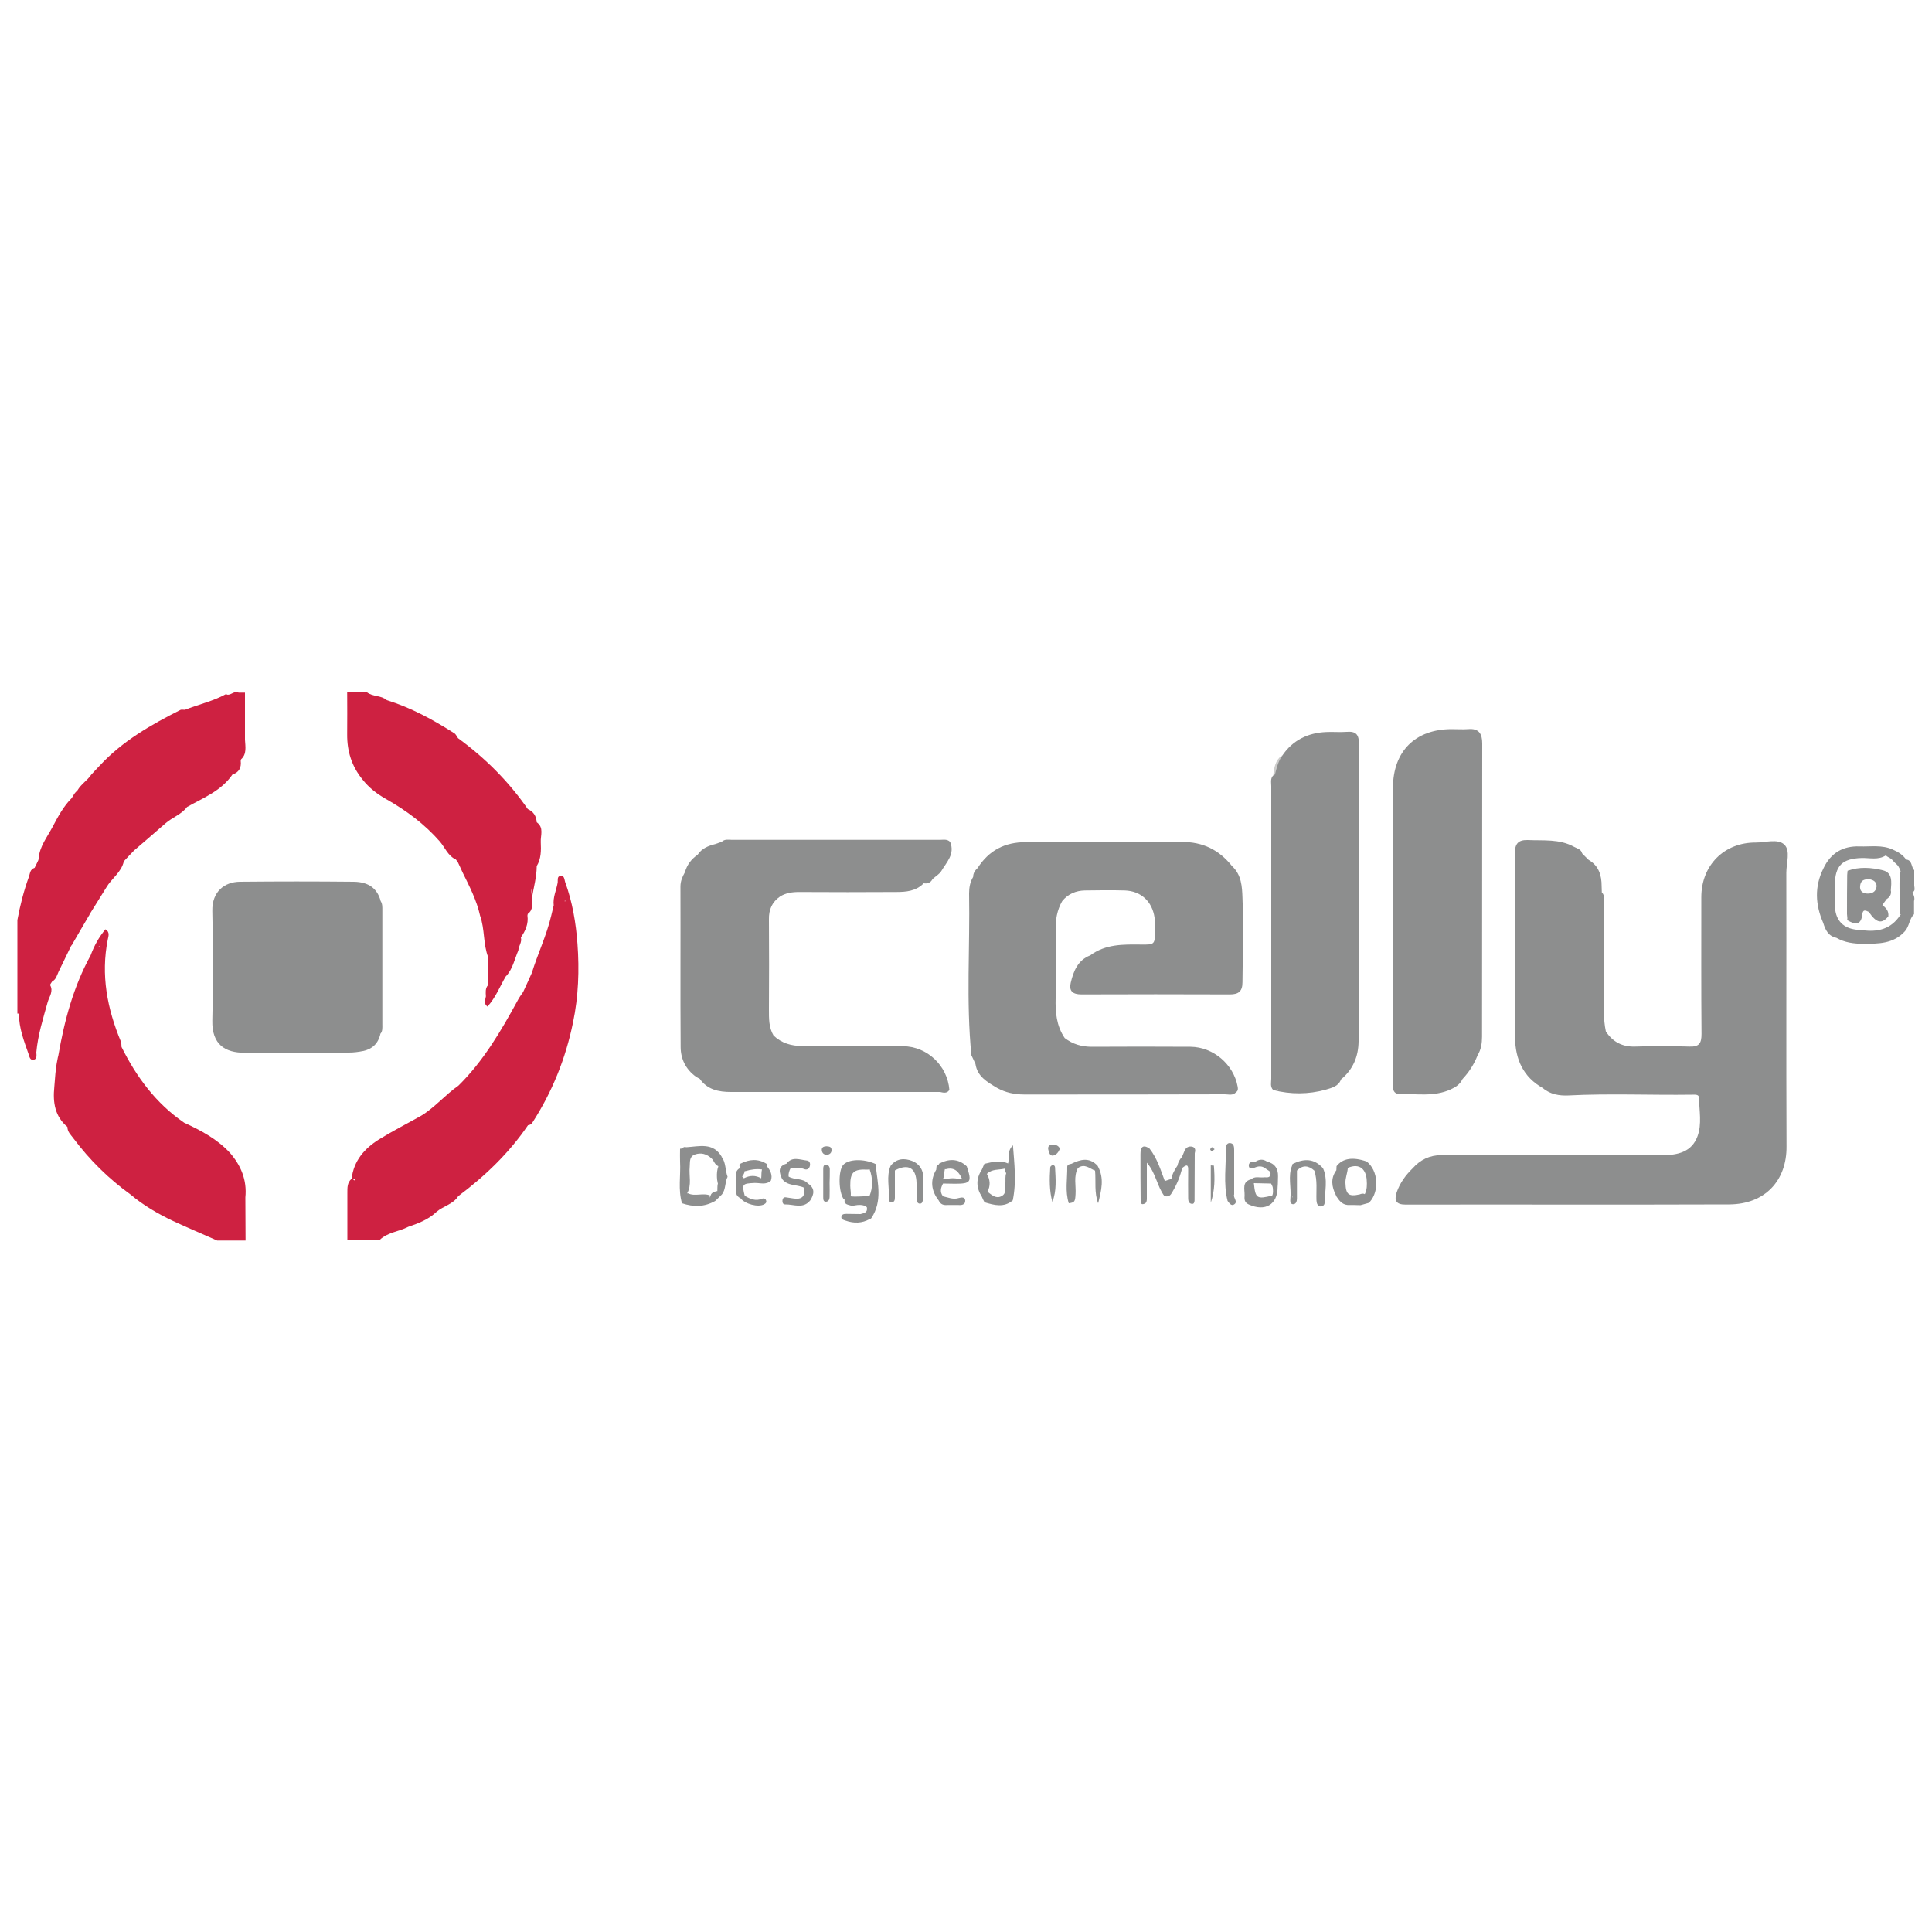 <?xml version="1.0" encoding="utf-8"?>
<!-- Generator: Adobe Illustrator 24.1.3, SVG Export Plug-In . SVG Version: 6.00 Build 0)  -->
<svg version="1.1" id="Calque_1" xmlns="http://www.w3.org/2000/svg" xmlns:xlink="http://www.w3.org/1999/xlink" x="0px" y="0px"
	 viewBox="0 0 1000 1000" style="enable-background:new 0 0 1000 1000;" xml:space="preserve">
<style type="text/css">
	.st0{fill:#CCCCCB;}
	.st1{fill:#898A8A;}
	.st2{fill:#CE2141;}
	.st3{fill:#8D8E8E;}
</style>
<g>
	<path class="st0" d="M660.2,401.1c-0.4,0-0.8,0-1.2,0c0.5-3.8,1.1-7.6,4.5-10.1C662.5,394.3,661.3,397.7,660.2,401.1z"/>
	<path class="st1" d="M681.2,381.3c6.2,0,12.3,0,18.5,0c0,0.4,0,1,0.1,1.4c-6.1,0.8-12.3,0.3-18.5,0.2
		C681.2,382.4,681.2,381.8,681.2,381.3z"/>
	<g>
		<path class="st2" d="M296.6,529.2c2.8-13.4,3.3-27,2.3-40.6c-0.8-10.9-2.6-21.7-6.4-32.1c-0.4-1.3-0.4-3.5-2.4-3.1
			c-2,0.2-1.2,2.4-1.5,3.7l0,0c-0.7,3.8-2.5,7.5-2,11.5l0,0l0,0c-0.4,1.8-0.9,3.6-1.3,5.4c-2.4,10.2-7,19.7-10,29.5l0,0l0,0
			c-1.5,3.3-2.9,6.5-4.5,9.9l0,0l0,0c-1,1.5-2.2,3-3,4.7c-8.6,15.7-17.6,31.1-30.5,43.8l0,0c-6.8,4.7-12.2,11.3-19.3,15.6l0,0
			c-7.3,4.1-14.8,7.9-21.9,12.3c-7.5,4.7-13,11-14.1,20.3l0,0l0,0c-2.3,2-2.2,4.6-2.2,7.2c0,8.1,0,16.3,0,24.4c0.3,0,0.8,0,1.1,0
			c1.8,0,3.8,0,5.6,0c1.1,0,2.3,0,3.4,0c2.3,0,4.5,0,6.7,0c4.1-3.9,9.9-4.2,14.7-6.7c5.3-1.8,10.5-3.8,14.7-7.8
			c3.5-3,8.6-3.9,11.2-8.1l0,0l0,0c13.9-10.4,26.3-22.3,36.1-36.7l0,0c1-0.1,1.7-0.5,2.3-1.4C285.9,565,292.8,547.8,296.6,529.2
			L296.6,529.2L296.6,529.2z M183.1,610.1l0.3,0.2c0.2,0.2,0.3,0.4,0.4,0.8c-0.2-0.1-0.5-0.3-0.9-0.4
			C183.1,610.4,183.1,610.3,183.1,610.1z M292.3,466.3c0.2,0,0.4,0,0.8,0c-0.2,0.1-0.5,0.2-0.8,0.2
			C292.2,466.4,292.2,466.3,292.3,466.3z M279,571.2c0-0.1,0-0.1-0.1-0.2c0.1,0,0.1,0,0.2,0C279.1,571.1,279.1,571.2,279,571.2z"/>
		<path class="st2" d="M187.5,403.3L187.5,403.3c3.5,4.5,7.7,7.7,12.7,10.5c10.2,5.8,19.5,12.7,27.4,21.7c2.7,3.1,4.2,7.5,8.4,9.4
			l0,0c0.3,0.4,0.5,0.8,0.9,1.2l0,0c0.9,1.8,1.7,3.7,2.5,5.4l0,0c3.6,7.3,7.3,14.4,9.1,22.5l0,0l0,0c2.5,7,1.5,14.6,4.2,21.5l0,0
			c0,4.8,0,9.7-0.1,14.4l0,0l0,0l0,0l0,0l0,0c-1.5,1.7-1.2,3.8-1.1,5.8l0,0c-0.2,1.7-1.4,3.6,0.8,5.3c4.2-4.6,6.4-10.3,9.4-15.5
			c3.7-3.8,4.6-9,6.6-13.6c0.1-2.3,2-4.2,1.3-6.7c2.4-3.4,4-7.1,3.4-11.3c0-0.3,0.1-0.5,0.2-0.9l0,0c3-2.2,2.1-5.2,2.1-8.1l0,0l0,0
			c0.9-5.5,2.5-11,2.5-16.6c2.3-3.8,2.3-8.1,2.1-12.4c-0.2-3.5,1.8-7.5-2.1-10.3l0,0c-0.2-3.1-1.6-5.5-4.6-6.8l0,0
			c-9.9-14.3-22-26.4-36.1-36.7l0,0l0,0c-0.7-0.9-1.1-2.1-2-2.6c-11-7-22.3-13.2-34.9-17.1c-2.9-2.6-7.3-1.7-10.3-4.1
			c-1.7,0-3.6,0-5.4,0c-1.2,0-2.4,0-3.5,0l0,0c-0.4,0-0.9,0-1.3,0c0,7.3,0.1,14.4,0,21.7C179.6,388.9,182.1,396.6,187.5,403.3z
			 M257.5,509.1C257.5,509.2,257.6,509.2,257.5,509.1C257.6,509.2,257.6,509.2,257.5,509.1C257.5,509.2,257.5,509.2,257.5,509.1z
			 M274.9,463.1c0-1.8,0.3-3.7,0.8-5.5C275.4,459.4,275.2,461.2,274.9,463.1z M242.7,453.9L242.7,453.9L242.7,453.9
			C242.8,453.9,242.8,453.9,242.7,453.9c0.1,0.1,0.1,0.1,0.1,0.2h-0.1C242.8,454.1,242.8,454.1,242.7,453.9L242.7,453.9L242.7,453.9
			L242.7,453.9z"/>
		<path class="st2" d="M119.1,596.8L119.1,596.8c-6.6-7.2-15.1-11.7-23.8-15.7l0,0l0,0c-14.6-10-24.7-23.7-32.4-39.2l0,0l0,0
			c-0.1-0.9,0-1.8-0.3-2.7c-7.1-17.1-10.5-34.5-6.8-53c0.3-1.6,1.2-3.7-1.2-5.2c-3.4,4-5.9,8.6-7.7,13.5
			c-8.9,16.2-13.6,33.8-16.7,51.8c-0.2,0.8-0.4,1.5-0.5,2.3c-1,4.7-1.2,9.4-1.6,14.1c-0.8,7.9,0.3,15.2,6.8,20.6l0,0v0.1
			c0,2.5,1.8,4,3.1,5.8c8.4,11.2,18.2,20.9,29.6,29.1l0,0c6.6,5.6,14.2,10,22,13.7c7.5,3.5,15.2,6.7,22.8,10.1c0.8,0,1.5,0,2.3,0
			c4.1,0,8.3,0,12.4,0c0-7.4-0.1-14.9-0.1-22.3l0,0l0,0C127.9,610.7,124.7,603.3,119.1,596.8z M33.5,539.4
			C33.4,539.4,33.4,539.4,33.5,539.4c0-0.1,0-0.1,0-0.2C33.4,539.3,33.5,539.4,33.5,539.4z M51.4,490.1c-0.2,0-0.3-0.1-0.4-0.1
			c0.1-0.1,0.3-0.2,0.5-0.3C51.5,489.9,51.5,490,51.4,490.1z M126,619.1C126,619.1,126,619,126,619.1L126,619.1c0.1-0.1,0.1,0,0.2,0
			C126.2,619.1,126.1,619.1,126,619.1z"/>
		<path class="st2" d="M126.8,382.9L126.8,382.9c0-8.1,0-16.3,0-24.4c-1.1,0-2.2,0-3.3,0l0,0l0,0c-2.2-1-3.7,1.1-5.6,1.1l0,0l0,0
			c-0.3-0.1-0.7-0.2-1-0.3c-6.7,3.7-14.2,5.3-21.2,8.1c-0.8,0-1.6-0.2-2.2,0c-15.3,7.7-30.2,16.2-42,29l0,0c-1.4,1.5-2.9,3-4.3,4.6
			l0,0c-2,3-5.3,4.9-7.1,8.1c-0.3,0.3-0.7,0.7-1,1c-0.3,0.4-0.7,0.8-0.9,1.2c-0.3,0.7-0.8,1.2-1.1,1.8c-4.3,4.3-7.2,9.8-10,15.1
			c-2.7,5.1-6.6,9.9-7.1,16.1c0,0.1-0.1,0.2-0.1,0.3c0,0.2,0,0.3,0,0.5c-0.7,1.4-1.3,2.8-2,4.1l0,0c-2.3,0.7-2.3,2.7-2.9,4.5
			c-2.7,7.4-4.6,14.9-6,22.5c0,0.8,0,1.5,0,2.3c0,2.6,0,5.2,0,7.8l0,0l0,0c0,1.1,0,2.3,0,3.4l0,0c0,1.8,0,3.8,0,5.6l0,0l0,0
			c0,2.6,0,5.3,0,7.9l0,0l0,0c0,3.5,0,6.8,0,10.3l0,0l0,0c0,3.7,0,7.4,0,11.1h0.4l0.4,0.1l0,0l0,0c0,7.4,2.6,14.1,5,20.9
			c0.4,1.2,0.7,3.4,2.7,2.9c1.7-0.4,1.4-2.3,1.3-3.8l0,0l0,0c0.8-9,3.5-17.5,5.9-26.1c0.8-2.8,3.1-5.5,1.2-8.8l0,0
			c0.3-0.7,0.8-1.3,1.1-1.8c2.1-1.1,2.4-3.1,3.3-5c2.2-4.5,4.3-8.9,6.5-13.4c0.4-0.4,0.7-0.9,0.8-1.2c2.8-4.8,5.6-9.7,8.4-14.4l0,0
			l0,0l0,0c0.2-0.2,0.3-0.4,0.4-0.8c2.8-4.6,5.8-9.2,8.6-13.8l0,0l0,0c2.7-4.7,7.8-7.8,9.1-13.6l0,0c1.7-1.8,3.5-3.8,5.3-5.6
			c5.4-4.7,10.9-9.3,16.2-14c3.5-3.1,8.3-4.6,11.2-8.5l0,0c8.5-4.8,17.7-8.3,23.5-16.8l0,0c3.4-1.1,4.7-3.6,4.3-7l0,0l0,0
			c0-0.3,0-0.5,0.2-0.9C127.8,390.3,127,386.5,126.8,382.9L126.8,382.9z M20.1,527.1L20.1,527.1L20.1,527.1L20.1,527.1z M46.1,470
			L46.1,470L46.1,470L46.1,470z"/>
	</g>
	<g>
		<path class="st3" d="M923.5,437.1c-3.4-3.1-9.7-1-14.7-1c-16.4-0.1-28.2,11.8-28.2,28.3c0,23.6-0.1,47.2,0.1,70.8
			c0,4.8-1.2,6.7-6.3,6.5c-9.3-0.3-18.8-0.3-28.1,0c-6.6,0.2-11.5-2.4-15.1-7.8l0,0l0,0c-1.4-6.6-1.1-13.4-1.1-20.1
			c0-15.3,0-30.7,0-46c0-2,0.8-4.1-1-5.9l0,0c0-1.1-0.1-2.2-0.1-3.3c0-5.6-1.5-10.5-6.7-13.5l0,0l0,0c-1.1-1.1-2.3-2.2-3.4-3.4
			c-0.5-2.2-2.6-2.5-4.2-3.4c-7.6-4.2-16-3.1-24.1-3.5c-4.9-0.1-6.5,2.1-6.5,6.8c0.1,31.8-0.1,63.6,0.1,95.5
			c0.1,11.1,4.2,20.4,14.4,26.1c3.8,3.3,8.7,4,13.1,3.8c21.4-1.1,42.7-0.1,64.1-0.4c1.4,0,3.6-0.3,3.6,1.6c0.1,6.6,1.6,13.6-0.8,20
			c-3,8.1-10.3,9.7-17.9,9.7c-38.2,0.1-76.5,0-114.7,0c-6,0-10.9,2.4-14.8,6.8l0,0l0,0c-3.7,3.6-6.6,7.6-8.3,12.5
			c-1.3,4.1-0.4,6.3,4.6,6.3c55.8-0.1,111.8,0.1,167.6-0.1c18.4-0.1,29.8-12.3,29.6-30.1c-0.2-47.2,0-94.5-0.1-141.6
			C924.6,446.7,926.9,440.3,923.5,437.1z M879.1,565.9c0.2,0.1,0.4,0.2,0.7,0.4C879.6,566.2,879.3,566.1,879.1,565.9z"/>
		<path class="st3" d="M750.8,563.9c2.6-1.2,4.9-2.6,6.2-5.4l0,0l0,0c3.4-3.6,6-7.7,7.8-12.3l0,0l0,0c1.8-2.9,2.3-6.3,2.3-9.6
			c0.1-50.6,0-101.2,0.1-151.8c0-5-1.7-7.9-7.3-7.4c-2.8,0.2-5.6,0-8.5,0c-18.9,0-30.4,11.5-30.4,30.4c0,50.4,0,100.8,0,151.2
			c0,1.3,0,2.6,0,3.9c0.1,2,1.2,3.3,3.1,3.3C733.1,566.1,742.2,567.8,750.8,563.9z M723.2,564.2
			C723.2,564.3,723.2,564.3,723.2,564.2c-0.1,0-0.2,0-0.2,0C723.1,564.2,723.2,564.2,723.2,564.2z"/>
		<path class="st3" d="M643.1,464.7c-0.2-5.8-0.5-11.9-5.4-16.4l0,0l0,0c-6.7-8.4-15.1-12.6-26.1-12.5c-26.9,0.3-53.8,0.1-80.7,0.1
			c-10.8,0-19,4.2-24.9,13.4c-1.3,1.2-2.3,2.6-2.3,4.6l0,0l0,0l0,0l0,0c-1.6,2.6-2.1,5.6-2.1,8.5c0.5,27.9-1.6,55.9,1.2,83.8l0,0
			l0,0c0.7,1.5,1.4,2.9,2.1,4.5l0,0l0,0c1,6.6,6.2,9.4,11.2,12.4l0,0c4.3,2.4,9,3.4,14,3.4c34.6,0,69.3,0,103.9-0.1
			c2,0,4.1,0.8,5.8-1.1l0,0l0,0c1.1-0.8,1-1.7,0.8-2.9c-2.1-11.5-12.6-20.5-24.4-20.6c-17.1-0.1-34-0.1-51,0
			c-5.3,0-9.9-1.3-14.1-4.5c-4.3-6.3-4.9-13.4-4.7-20.7c0.3-11.7,0.3-23.5,0-35.2c-0.1-5.3,0.7-10.3,3.4-15l0,0l0,0
			c3-3.7,7.1-5.4,11.7-5.5c7-0.1,13.9-0.2,20.7,0c8.5,0.3,14.2,5.8,15.4,14.1c0.3,2.2,0.2,4.5,0.2,6.7c0,7.1-0.1,7.3-7.2,7.2
			c-9.2-0.1-18.4-0.3-26.3,5.6c-6.5,2.5-8.7,8.3-10.1,14.2c-1,4.2,1,6,5.5,6c25.6-0.1,51.3-0.1,76.9,0c4.5,0,6.5-1.6,6.5-6.3
			C643.2,493.8,643.7,479.3,643.1,464.7z"/>
		<path class="st3" d="M658,406.9c0,50.5,0,100.9,0,151.4c0,2-0.7,4.1,1,5.9l0,0c9,2.3,18.2,2.3,27.2-0.2c2.9-0.9,6.6-1.6,7.9-5.3
			l0,0c6.2-5.1,9-11.8,9.1-19.7c0.2-16.8,0.1-33.7,0.1-50.5c0-34.4-0.1-68.9,0.1-103.3c0-4.9-1.4-6.8-6.4-6.4
			c-3.6,0.3-7.2-0.1-10.6,0.1c-9.4,0.4-17.3,4.2-22.7,12.2c-2.1,2.9-2.9,6.4-3.8,9.8c-0.2,0-0.4,0.1-0.7,0.3l0,0
			C657.4,402.8,658,405,658,406.9z M661.4,564.1L661.4,564.1c-0.1-0.1-0.1-0.1-0.2-0.2c0.2,0,0.4,0,0.5,0
			C661.6,563.9,661.5,564,661.4,564.1z"/>
		<path class="st3" d="M491.4,564.1L491.4,564.1L491.4,564.1c-1-12.5-11.4-22.5-24.1-22.6c-17.4-0.2-34.8,0-52.1-0.1
			c-5.5,0-10.6-1.4-14.8-5.4l0,0c-2.5-4.2-2.4-8.8-2.4-13.5c0.1-15.5,0.1-31.1,0-46.6c-0.1-5.1,1.6-9,5.8-11.9l0,0l0,0
			c2.9-1.8,6.2-2.3,9.7-2.3c16.7,0.1,33.6,0.1,50.3,0c5.1,0,10.3-0.4,14.3-4.5c2.1,0.3,3.6-0.3,4.6-2.2l0,0c1.5-1.4,3.5-2.5,4.5-4.1
			c2.7-4.6,7.2-8.8,4.6-15.1c-1.5-1.6-3.5-1.1-5.3-1.1c-35.8,0-71.8,0-107.6,0c-1.8,0-3.8-0.5-5.3,1l0,0c-1.1,0.4-2.2,0.8-3.4,1.2
			l0,0l0,0c-3.7,0.9-7,2.3-9.1,5.5l0,0c-3.3,2.3-5.5,5.2-6.6,9.1l0,0l0,0c-1.3,2.3-2.3,4.6-2.3,7.4c0.1,27.7-0.1,55.3,0.1,83
			c0,6.1,2.6,11.5,7.8,15.3l0,0l0,0c0.7,0.4,1.4,0.9,2.1,1.2c3.9,5.6,9.8,6.8,16.1,6.8c36.1,0,72.2,0,108.3,0
			C488,565.5,490.2,566.2,491.4,564.1z M471,458.5c0.1,0,0.1,0,0.2,0l0,0l0,0l0,0l0,0c-0.1,0.1-0.2,0.2-0.3,0.2
			C471,458.6,471,458.5,471,458.5z M471.3,458.5L471.3,458.5L471.3,458.5L471.3,458.5z"/>
		<path class="st3" d="M661.5,608.9c0.1-4.1-1.7-6.7-5.8-7.7c-1.8-1.3-3.8-1.2-5.8,0l0,0c-1.8-0.1-3.9,0.4-3.5,2.5
			c0.4,1.8,2.4,0.9,3.7,0.4c2-0.7,3.6-0.4,5.2,0.9c1,0.8,2.6,1.2,2.3,2.8c-0.3,2.2-2.2,1.4-3.6,1.6c-2.2,0.2-4.5-0.7-6.4,1l0,0
			c-4.9,1.2-3.3,5.2-3.4,8.3c-0.1,1.7-0.3,3.6,2.1,4.7c8.6,3.9,15,0.1,15-9.1C661.5,612.3,661.4,610.6,661.5,608.9z M649,612.4
			c2.9,0.1,6,0.1,8.9,0.2l0,0c0.4,0.8,0.8,1.4,0.9,2.2c0.1,1.4,0.3,2.7-0.3,4C650.5,620.8,649.8,620.3,649,612.4z"/>
		<path class="st3" d="M472.1,600.9c-3.9-1.5-8.1-1.4-11.1,2.5c-2.4,5.5-0.5,11.4-1,17.1c-0.1,1,0.7,2,1.6,1.8
			c1.4-0.1,1.6-1.3,1.6-2.5c0-4.7,0-9.3,0-14l0,0c7-3.7,11-1.3,11.2,6.5c0.1,2.8,0,5.5,0.1,8.4c0,1.1,0.4,2.4,1.8,2.3
			c1.1-0.1,1.3-1.2,1.4-2.2c0.1-3.4-0.1-6.7,0.1-10.1C478.3,606,476.1,602.5,472.1,600.9z"/>
		<path class="st3" d="M453.3,603.5L453.3,603.5c-0.1-0.3-0.1-0.7-0.1-1c-6.2-2.9-14.1-2.6-16.8,0.5c-2.6,3-2.4,14.2,0.4,17.8
			c0.1,0,0.2,0.1,0.4,0.1c-0.5,2.8,2.1,2.6,3.8,3.3c2-0.4,3.8-0.8,5.9-0.3c0.7,0.2,1.3,0.4,1.8,1c0.5,2.7-1.4,3-3.3,3.5l0,0l0,0
			c-2.4,0-4.9-0.1-7.3-0.1c-1.1,0-2.4,0.1-2.6,1.5c-0.2,1.4,1.1,1.6,2.2,2c4.3,1.5,8.5,1.4,12.4-0.8c0.3-0.1,0.7-0.2,0.9-0.5l0,0
			l0,0l0,0C456.8,621.8,454.3,612.6,453.3,603.5z M440.3,619.2c0.3-1.8-0.2-3.6-0.2-5.4c-0.1-7.1,1.8-8.8,9-8.4c0.3,0,0.7-0.1,1-0.2
			c1.7,4.7,1.8,9.3-0.1,14C446.7,619,443.5,619.6,440.3,619.2z"/>
		<path class="st3" d="M617,593.5c-1.6-0.3-2.9,0.3-3.7,1.7c-0.5,1.1-1,2.4-1.5,3.6l0,0c-1.2,1.3-2,2.8-2.4,4.6l0,0
			c-1.4,2.1-2.7,4.3-3.1,6.8c-1.1,0.3-2.2,0.7-3.4,1.1l0,0c-2.2-5.9-4-11.8-7.9-16.8l0,0c-3.7-2.5-4.7-0.4-4.7,2.9
			c0,8,0,16.1,0.1,24.1l0,0c0.1,1,0.2,2.1,1.5,1.7c1.6-0.3,1.7-1.7,1.7-3c0-5.9,0-11.8,0-18.4c4.7,5.4,5.3,12.3,9.1,17.3l0,0
			c1.3,0.3,2.5,0.2,3.4-1l0,0c2.5-3.9,4.3-8,5.5-12.4c0.1-0.3,0.1-0.7,0.1-1l0,0c1.7-1.3,3.5-2.9,3.3,1.2c-0.1,4.8,0,9.6,0,14.3
			c0,1.3,0.3,2.7,1.8,2.9c1.3,0.2,1.4-0.9,1.5-1.7l0,0c0-8.1,0.1-16.3,0.1-24.5C618.8,595.6,618.9,593.9,617,593.5z"/>
		<path class="st3" d="M196.9,535.1c1.2-1.4,1-3.1,1-4.8c0-19.8,0-39.5,0-59.2c0-1.6,0.1-3.4-1-4.9l-0.2,0.2l0,0
			c0.1-0.1,0.2-0.1,0.3-0.2c-1.8-6.3-6.1-9.7-13.9-9.8c-19.7-0.2-39.3-0.2-59,0c-7.9,0.1-14.4,5.1-14.2,15.1
			c0.4,18.9,0.5,37.8,0,56.7c-0.3,12.6,6.8,16.7,16.7,16.7c18-0.1,35.9,0,54-0.1c2.4,0,4.9-0.3,7.3-0.8
			C192.5,543.1,195.8,540.2,196.9,535.1c-0.1-0.1-0.2-0.1-0.3-0.2c0,0,0,0,0.1,0C196.6,534.7,196.9,535.1,196.9,535.1z"/>
		<path class="st3" d="M429.5,605.2c0-1.2-0.7-2.3-1.8-2.4c-1.5-0.1-1.6,1.3-1.6,2.4c0,4.8,0,9.7,0,14.4c0,1.1,0,2.5,1.5,2.4
			c1.2-0.1,1.8-1.2,1.8-2.4c0.1-2.4,0-4.8,0-7.3C429.5,610.1,429.5,607.6,429.5,605.2z"/>
		<path class="st3" d="M544.7,603.1c-0.4,0.1-1.1,0.7-1.1,1.1c-0.4,6-0.5,12.1,1.1,17.9c2.3-5.9,1.7-11.8,1.4-17.8
			C546.1,603.6,545.6,602.9,544.7,603.1z"/>
		<path class="st3" d="M485.9,602.4l0.2,0.3l0,0c-1.8,0.2-1.3,1.7-1.5,2.7l0,0c-3.3,5.6-2.6,11,1.3,16c0.9,2,2.5,2.5,4.5,2.3
			c1.8,0,3.8,0,5.6,0l0,0c1.8,0.2,3.7-0.2,3.6-2.3c-0.1-2-2-1.7-3.4-1.3c-2.8,0.9-5.4-0.3-8.1-0.9c-1.8-2.3-1.1-4.5,0-6.6l0,0
			c2.1,0,4.1,0.1,6.1,0.1c8.4,0,8.9-0.9,6.2-9C495.9,599.5,491,599.7,485.9,602.4z M497.9,610.1c-0.7,0-1.4,0-2.1,0
			c-1.8-0.3-3.7-0.4-5.5,0.1c-0.8,0-1.5,0-2.2,0l0,0c0.8-1.6,0.5-3.5,1-5.1c0.1,0,0.3,0.1,0.4,0.1
			C494,603.9,496.3,606.5,497.9,610.1z"/>
		<path class="st3" d="M684.8,604.7L684.8,604.7c-4.6-5.2-9.9-5.1-15.6-2.3l0,0l0,0l0,0c-0.3,0.2-0.4,0.5-0.4,0.9
			c-2.3,5.5-0.3,11.4-0.9,17.1c-0.1,1.2-0.2,3,1.6,2.9c1.4-0.1,1.8-1.7,1.8-3c0-4.8,0-9.7,0-14.4l0,0l0,0c3-3.1,6.1-2.6,9,0
			c1.7,5.1,0.9,10.3,1.1,15.4c0.1,1.4,0.4,2.7,1.8,3.1c1.3,0.3,2.4-0.7,2.4-1.7C685.7,616.6,687.4,610.6,684.8,604.7L684.8,604.7z
			 M669.2,618.8c0,0.3,0,0.5,0,0.9c-0.1,0-0.1,0-0.2,0C669.1,619.5,669.2,619.1,669.2,618.8z"/>
		<path class="st3" d="M373.3,599L373.3,599l0.3-0.2c-4.5-7.7-11.7-5.4-18.4-5c-0.9-0.3-1.5-0.1-2.1,0.7l0,0l0,0
			c-0.3,0-0.8,0-1.1,0.1c0,2.3-0.1,4.5,0,6.7c0.4,7.2-1.1,14.4,1,21.5l0,0c5.9,2,11.6,2,17.2-1.2c1.1-1.1,2.3-2.2,3.4-3.3l0,0
			c2.2-2.7,1.5-6.3,3-9.2c-1.3-3.4-0.8-7.2-3-10.2C373.4,598.9,373.4,599,373.3,599z M367.7,619.2c-0.1,0.2-0.3,0.4-0.5,0.7
			c0-0.2,0.2-0.7,0.4-1.1c-3.8-1.6-7.9,0.7-11.6-1.2c-0.2,0.1-0.3,0.1-0.4,0.2c2.6-4.5,0.9-9.3,1.4-14c0.2-2.4-0.3-5.1,2.6-6.2
			c3.3-1.2,6.2-0.3,8.7,2c1.3,1.2,1.6,3.3,3.5,4c-0.1,0.5-0.2,1.1-0.4,1.5c-0.4,1.8-0.4,3.7-0.2,5.6c0.1,0.5,0.2,1.1,0.3,1.6
			c0,0.1,0,0.1,0.1,0.2c-0.4,1.3-0.2,2.7-0.3,4c-0.1,0-0.2,0-0.2,0C369.1,616.9,368,617.6,367.7,619.2z"/>
		<path class="st3" d="M626.7,603.2c0,6.4,0,12.8,0,19.3c2.2-6.4,2.1-12.8,1.6-19.2C627.8,603.3,627.3,603.3,626.7,603.2z"/>
		<path class="st3" d="M554.5,602.4c-1,0.1-2.1,0.5-2.1,1.5c0.1,6.3-1.2,12.6,0.8,18.9l0,0c3-0.4,3.3-0.8,3.5-4.7
			c0.3-4.5-1.1-9.1,1.2-13.5c3.5-2.6,6.1,0.3,8.9,1.3l0,0c0.5,5.6-0.5,11.4,1.6,16.9c1.6-6.5,3.4-12.9-0.3-19.4
			C563.8,598.8,559.2,600.1,554.5,602.4z"/>
		<path class="st3" d="M707.4,601.2c-7.2-2.5-12.4-1.7-15.6,2.4l0,0l0,0c0,0.7-0.1,1.4-0.1,2.1l0,0c-3.1,4.2-2.4,8.6-0.3,12.8
			c0.1,0.2,0.2,0.4,0.3,0.7c1.4,2.1,2.8,4.2,5.8,4.5c2.3,0,4.5,0,6.7,0.1l0,0c1.4-0.4,2.9-0.8,4.3-1.2c0.2-0.2,0.4-0.3,0.5-0.5
			C714,616.5,713.4,605.9,707.4,601.2z M703.8,618.2c-5.8,1.3-7.2,0-7.4-5.9c-0.1-2.6,1-5,1.2-7.5c0-0.1-0.1-0.1-0.2-0.2
			c6.6-3,9.7,1.1,10,6.1c0.2,2.5,0.2,5.1-1,7.4c-0.1-0.1-0.3-0.1-0.4-0.2C705.3,617.7,704.5,617.9,703.8,618.2z"/>
		<path class="st3" d="M545.1,592.4c-1.6-0.1-3,0.8-2.5,2.7c0.4,1.3,0.7,3.4,2.6,3c1.6-0.3,2.7-1.8,3.4-3.5
			C548,593,546.5,592.5,545.1,592.4z"/>
		<path class="st3" d="M396.8,603.5L396.8,603.5c0.1-0.3,0.1-0.8,0-1.1c-4.5-2.8-8.9-2.4-13.5-0.1c-1.4,0.7,0,1.5-0.1,2.2
			c-2.6,1.2-2.4,3.4-2.2,5.6c0,1.5,0,3,0,4.5l0,0l0,0c-0.3,2.3-0.2,4.5,2.3,5.6c2.3,3,9.2,4.9,12.3,3.1c0.7-0.4,1.2-0.9,1-1.7
			c-0.2-1.2-1.2-1.5-2.1-1.2c-3.4,1.5-6.2,0.1-9-1.4l0,0l0,0c-1.6-6.2-1.3-6.4,5.1-6.7c2.8-0.1,5.9,1.2,8.4-1.2l0,0
			C400,608.3,398.8,605.8,396.8,603.5z M394.4,605.3L394.4,605.3c-0.4,1.5-0.2,3-0.4,4.6c-2.9-1.7-6-1.6-9,0
			c-0.2-0.4-0.4-0.8-0.9-0.9c0.7-0.9,1.2-1.7,1.4-2.9c0.1,0,0.1,0,0.2,0.1C388.7,605.3,391.5,604.9,394.4,605.3z"/>
		<path class="st3" d="M418.2,612.6L418.2,612.6c-2.7-3-6.8-1.7-10-3.6c-0.2-1.6,0.3-3.1,1.1-4.5l0,0l0,0l0,0l0,0l0,0l0,0
			c2.4,0,4.8-0.3,7.2,0.7c1.2,0.4,2.2-0.2,2.6-1.4c0.5-1.4,0-3-1.4-3.1c-3.7-0.4-7.7-2.3-10.6,1.6l0,0c-4.8,1.5-3.7,4.7-2.3,7.9l0,0
			c2.8,3.8,7.6,2.8,11.3,4.5l0,0c0.9,4.6-1.1,6.3-5.5,5.6c-1.1-0.2-2.2-0.3-3.3-0.5c-1-0.2-1.8-0.2-2.2,1c-0.3,1.2,0,2.7,1.3,2.6
			c4.5-0.1,9.3,2.5,13-2.1l0,0l0,0C421.3,618.3,422.1,615.1,418.2,612.6z"/>
		<path class="st3" d="M427.7,593.3c-1.4,0.1-2.6,0.5-2.3,2.3c0.2,1.4,1.3,2.2,2.7,2.1s2.4-1.1,2.3-2.5
			C430.4,593.4,429,593.4,427.7,593.3z"/>
		<path class="st3" d="M638.8,618.2L638.8,618.2c0-7.6,0-15.3,0-22.9c0-1.5-0.1-3.3-1.8-3.6c-1.6-0.4-2.5,1-2.5,2.3
			c0.2,9.2-1.4,18.5,0.9,27.6c0.9,1.2,2,2.8,3.4,1.8C641,622,638.1,619.9,638.8,618.2z"/>
		<path class="st3" d="M627.4,593.8c-0.4,0-0.9,0.7-1,1.1c0,0.3,0.5,0.8,0.9,1.1c0.4-0.3,0.8-0.7,1.4-1.2
			C628.1,594.5,627.7,593.8,627.4,593.8z"/>
		<path class="st3" d="M990.8,458.4c0-1.5,0-3,0-4.6c0-1.1,0-2.3,0-3.4c-1.7-1.6-0.9-5.2-4.2-5.5l0,0c-1.7-2.5-4.2-4-7-5.2
			c-5.5-2.5-11.4-1.4-17.1-1.6c-8.7-0.3-15,3.5-18.7,11.4c-4.7,9.4-4.2,18.8-0.1,28.2c1.1,3.6,2.6,6.8,6.8,7.7l0,0l0,0
			c4.3,2.5,9.2,3.1,13.9,3.1c7.7,0,15.7,0.1,21.6-6.5c2.3-2.6,2.2-6.4,4.7-8.8c0-2.3,0-4.6,0-6.8c0.5-1.6-0.1-3-0.8-4.5
			C991.5,461,990.9,459.6,990.8,458.4z M949.7,458.1c0.1-10.1,3.9-13.7,13.9-14c4.2-0.1,8.6,1.2,12.6-1.4l0,0
			c0.1,0.2,0.3,0.3,0.4,0.5c1.2,0.7,2.5,1.3,3.3,2.4c0.4,0.5,1,1.1,1.5,1.5s1,1,1.3,1.5c0.2,0.4,0.4,0.9,0.7,1.2
			c0.2,0.5,0.3,1.1,0.4,1.6c-0.1,0.1-0.2,0.2-0.3,0.3c-0.8,7,0.2,13.8-0.3,20.7c0,0.4,0.3,0.8,0.7,1.1c-0.1,0-0.2,0.1-0.3,0.1
			c-4.8,7.4-11.8,9-20,7.8c-1-0.1-1.8-0.2-2.8-0.2c-6.6-0.8-10.4-4.5-11-11.2C949.5,466.3,949.7,462.2,949.7,458.1z M949.3,483.2
			L949.3,483.2L949.3,483.2L949.3,483.2C949.3,483.2,949.3,483.3,949.3,483.2L949.3,483.2z"/>
		<path class="st3" d="M521.8,602.2c-4.1-1.8-8.1-0.8-12.3,0.2c-0.4,1-0.9,2.1-1.3,3c-3.1,4.7-3,9.3,0,14l0,0c0.4,1,0.9,2,1.4,2.9
			c5,1.5,10,2.9,14.6-1l0,0c2-9.6,0.8-19,0.1-28.5C521.1,595.9,522.5,599.3,521.8,602.2z M520.4,612.5c-0.2,2.4,0.7,5.2-2,6.6
			c-2.8,1.5-4.9-0.5-7.1-2.1c-0.1,0-0.1-0.1-0.2-0.1c1.6-3.1,1.5-6.2-0.3-9.3c2.6-2.6,6.1-2,9.2-2.7v0.1c0.1,0.8,0.4,1.6,0.8,2.3
			C520.2,608.9,520.5,610.8,520.4,612.5z"/>
		<path class="st3" d="M956,473.1L956,473.1c0.1,0.8,0.1,1.5,0.2,2.2l0,0l0,0c-0.1,0.3-0.1,0.7,0,1l0,0c3.8,2.3,7.1,2.8,7.7-2.9
			c0.3-2.9,1.7-2.2,3.4-1.4c3.9,5.8,6.7,6.4,10.1,2.3c0.3-2.7-1.1-4.3-3.1-5.8l0,0l0,0c0.8-1.1,1.4-2.1,2.2-3.1l0,0
			c1.7-1.1,2.6-2.5,2.2-4.6l0,0c0.3-4.1,1-9-4-10.3c-6-1.5-12.3-2-18.4,0.2l0,0l0,0c-0.1,0.8-0.1,1.5-0.2,2.2l0,0
			C956,459.5,956,466.3,956,473.1z M971.3,459c-0.3,2.6-2.5,3.7-5,3.5c-2.4-0.2-3.8-1.4-3.5-4s1.7-3.5,4.8-3.4
			C969.4,455.4,971.5,456.3,971.3,459z M978.7,460.7c-0.1,0.1-0.2,0.2-0.3,0.3C978.4,460.9,978.5,460.8,978.7,460.7z"/>
	</g>
</g>
</svg>
